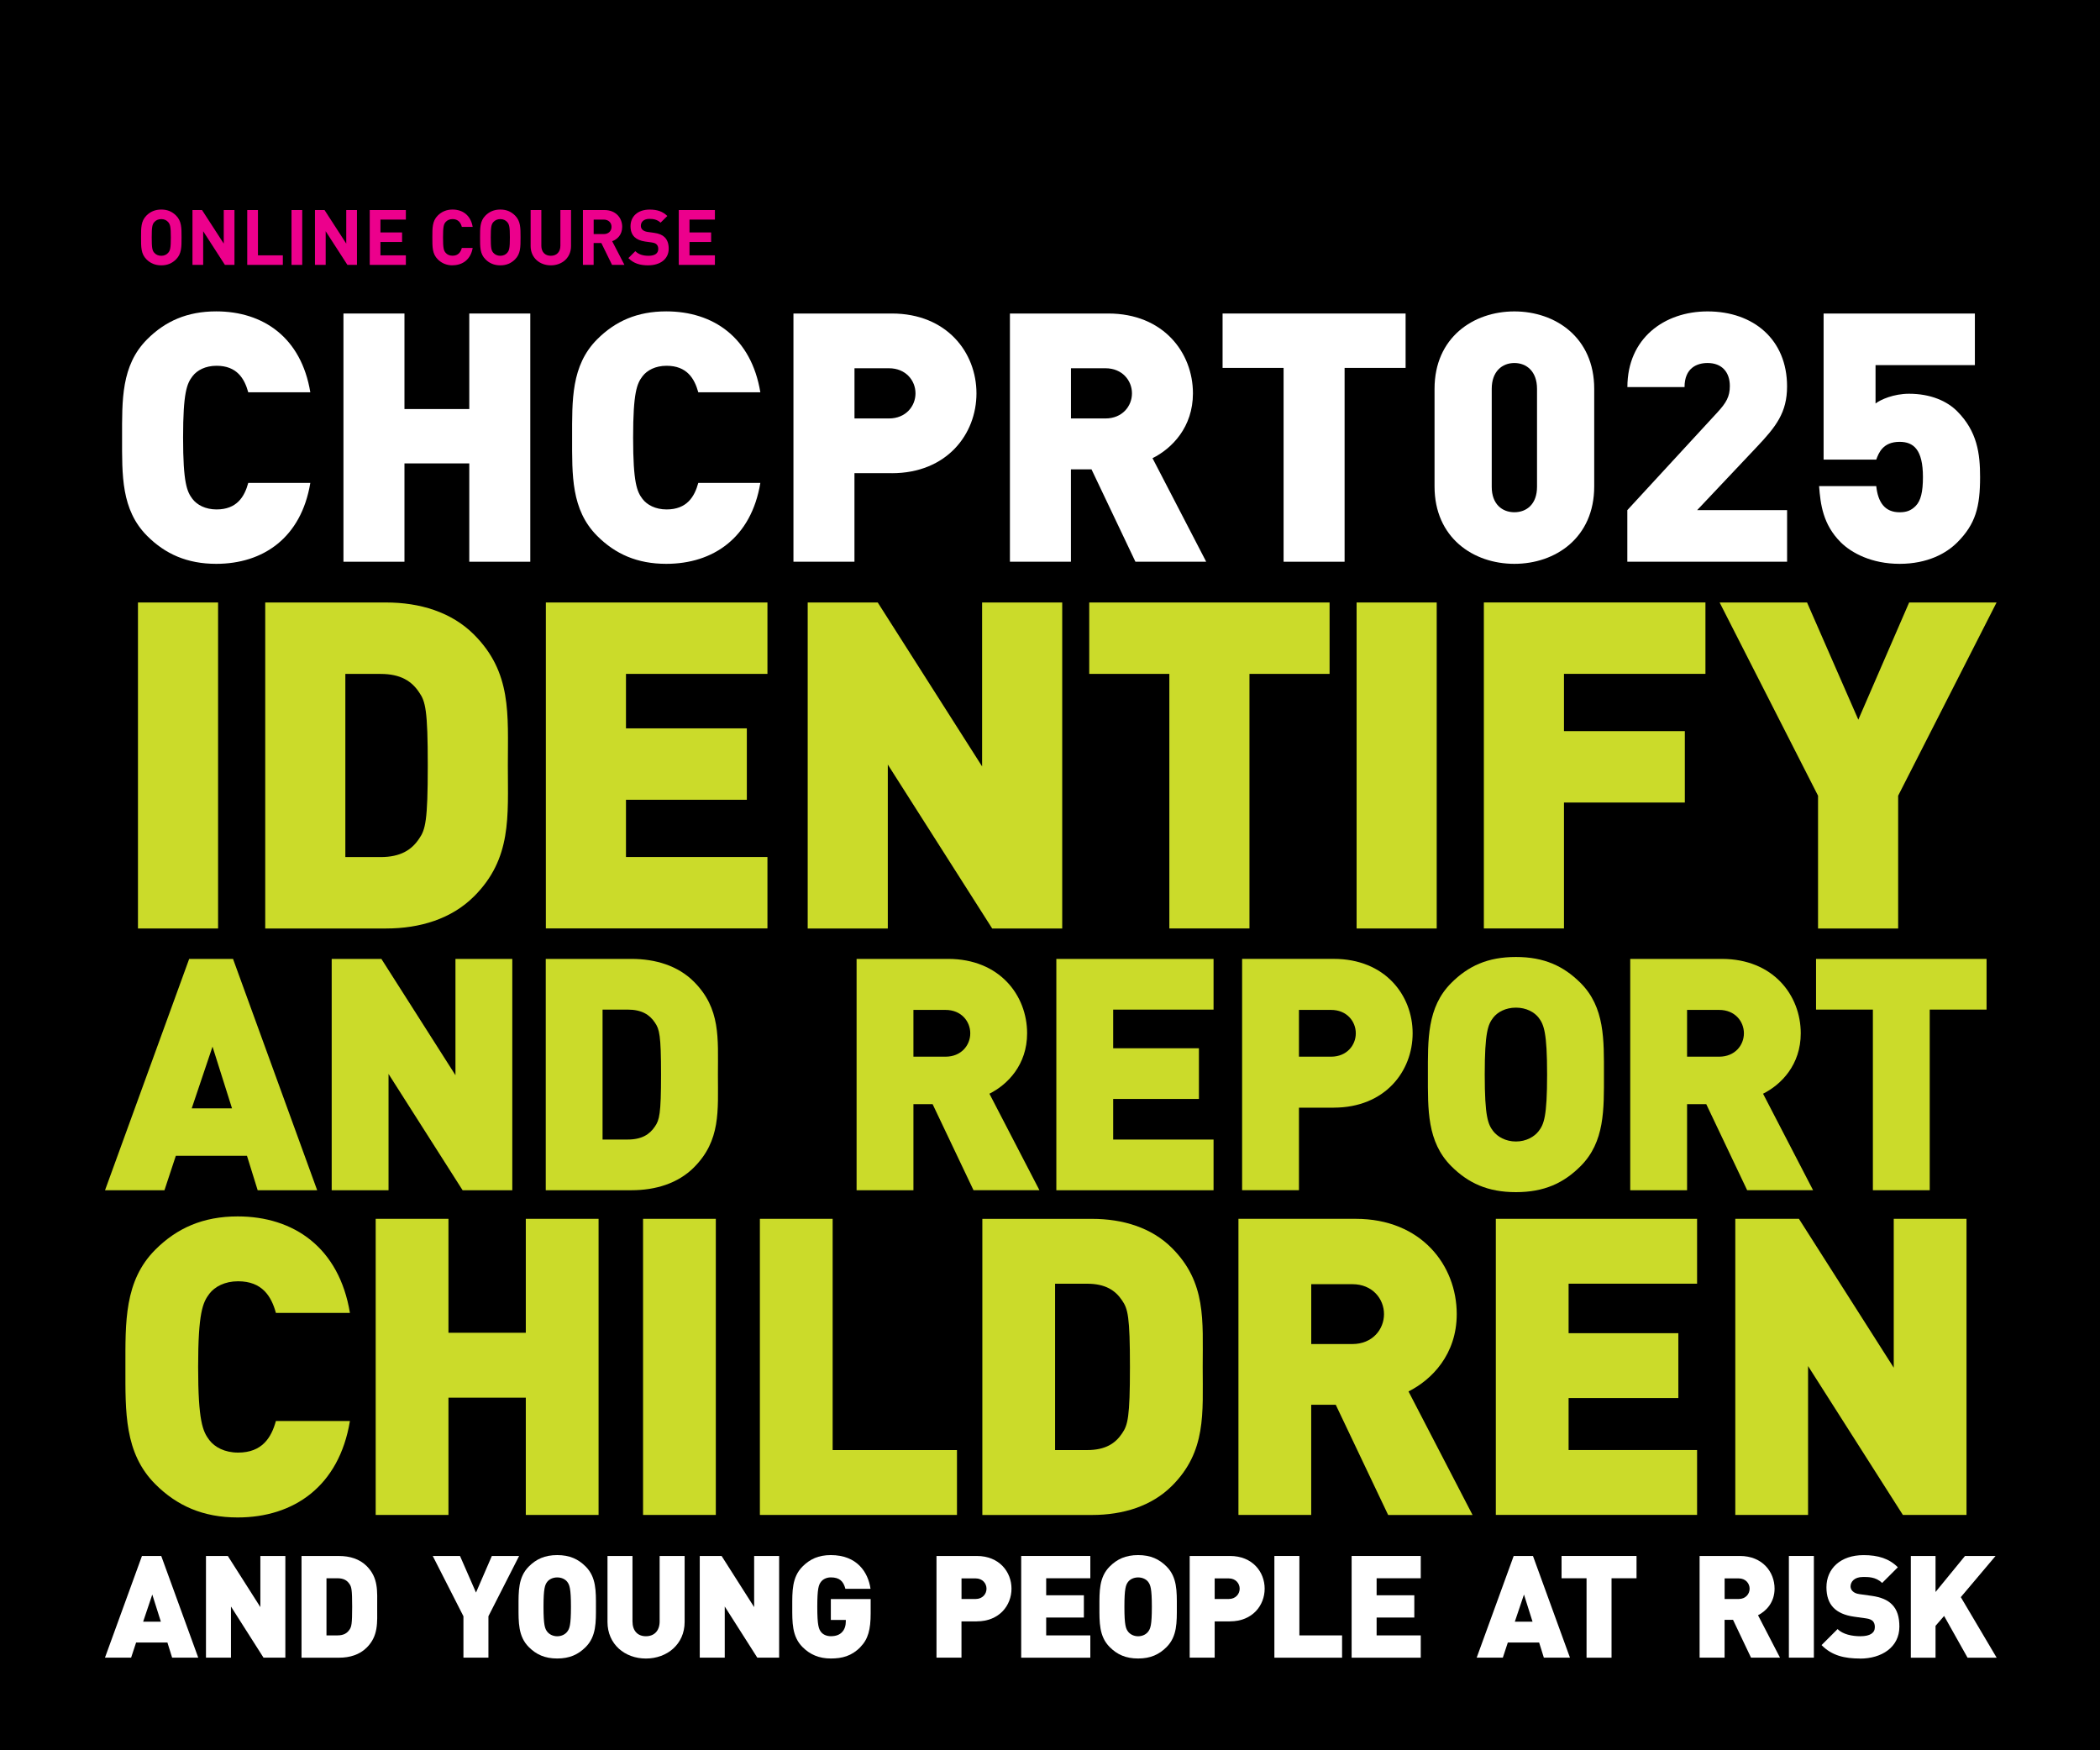 <?xml version="1.0" encoding="UTF-8"?> <svg xmlns="http://www.w3.org/2000/svg" viewBox="0 0 600 500"><path d="m0 0h600v500h-600z"></path><path d="m61.77 161.07c-8.27 0-14.54-2.79-19.72-7.97-7.47-7.47-7.17-17.43-7.17-28.09s-.3-20.62 7.17-28.09c5.18-5.18 11.45-7.97 19.72-7.97 13.45 0 24.3 7.47 26.89 23.11h-17.73c-1.1-3.98-3.29-7.57-9.06-7.57-3.19 0-5.58 1.29-6.87 2.99-1.59 2.09-2.69 4.58-2.69 17.53s1.1 15.44 2.69 17.53c1.29 1.69 3.69 2.99 6.87 2.99 5.78 0 7.97-3.59 9.06-7.57h17.73c-2.59 15.64-13.45 23.11-26.89 23.11z" fill="#fff"></path><path d="m134.08 160.47v-28.09h-18.52v28.09h-17.43v-70.91h17.43v27.29h18.52v-27.29h17.43v70.91z" fill="#fff"></path><path d="m190.35 161.07c-8.27 0-14.54-2.79-19.72-7.97-7.47-7.47-7.17-17.43-7.17-28.09s-.3-20.62 7.17-28.09c5.18-5.18 11.45-7.97 19.72-7.97 13.45 0 24.3 7.47 26.89 23.11h-17.73c-1.1-3.98-3.29-7.57-9.06-7.57-3.19 0-5.58 1.29-6.87 2.99-1.59 2.09-2.69 4.58-2.69 17.53s1.1 15.44 2.69 17.53c1.29 1.69 3.69 2.99 6.87 2.99 5.78 0 7.97-3.59 9.06-7.57h17.73c-2.59 15.64-13.45 23.11-26.89 23.11z" fill="#fff"></path><path d="m254.79 135.17h-10.66v25.3h-17.43v-70.91h28.09c15.74 0 24.2 11.15 24.2 22.81s-8.47 22.81-24.2 22.81zm-.79-29.97h-9.86v14.34h9.86c4.78 0 7.57-3.49 7.57-7.17s-2.79-7.17-7.57-7.17z" fill="#fff"></path><path d="m324.41 160.47-12.55-26.39h-5.88v26.39h-17.43v-70.91h28.09c15.74 0 24.2 11.15 24.2 22.81 0 9.66-5.98 15.74-11.55 18.52l15.34 29.58zm-8.56-55.27h-9.86v14.34h9.86c4.78 0 7.57-3.49 7.57-7.17s-2.79-7.17-7.57-7.17z" fill="#fff"></path><path d="m384.17 105.1v55.37h-17.43v-55.37h-17.43v-15.54h52.29v15.54z" fill="#fff"></path><path d="m432.68 161.07c-11.75 0-22.81-7.47-22.81-22.11v-27.89c0-14.64 11.06-22.11 22.81-22.11s22.81 7.47 22.81 22.11v27.89c0 14.64-11.05 22.11-22.81 22.11zm6.47-50c0-4.98-2.99-7.37-6.47-7.37s-6.47 2.39-6.47 7.37v27.99c0 4.98 2.99 7.27 6.47 7.27s6.47-2.29 6.47-7.27z" fill="#fff"></path><path d="m464.95 160.47v-14.74l25.7-27.89c2.59-2.79 3.59-4.58 3.59-7.57 0-3.88-2.19-6.57-6.37-6.57-2.99 0-6.57 1.39-6.57 6.87h-16.33c0-13.94 10.56-21.61 22.91-21.61 13.15 0 22.71 8.07 22.71 21.41 0 7.47-3.09 11.45-8.76 17.43l-16.93 17.93h25.7v14.74h-45.61z" fill="#fff"></path><path d="m559.17 154.99c-3.09 3.09-8.47 6.08-16.43 6.08s-13.74-3.09-16.83-6.17c-5.08-5.08-5.78-10.86-6.17-16.03h16.33c.5 4.68 2.49 7.47 6.67 7.47 1.99 0 3.29-.5 4.58-1.79 1.49-1.49 2.09-4.08 2.09-8.27 0-7.87-2.69-10.06-6.67-10.06-4.78 0-5.98 3.19-6.67 5.08h-15.04v-41.73h43.22v14.74h-28.38v10.96c1.39-1.1 5.18-2.79 9.56-2.79 6.17 0 10.86 2.09 13.74 4.98 5.78 5.78 6.57 12.15 6.57 18.82 0 8.56-1.29 13.44-6.57 18.72z" fill="#fff"></path><g fill="#cbdb2a"><path d="m39.42 265.24v-93.13h22.89v93.13z"></path><path d="m135.42 256.08c-6.41 6.41-15.43 9.16-25.11 9.16h-34.53v-93.13h34.53c9.68 0 18.7 2.75 25.11 9.16 10.86 10.86 9.68 22.76 9.68 37.41s1.18 26.55-9.68 37.41zm-15.69-58.33c-2.09-3.14-5.23-5.23-10.99-5.23h-10.07v52.32h10.07c5.75 0 8.89-2.09 10.99-5.23 1.83-2.62 2.49-5.1 2.49-20.93s-.65-18.31-2.49-20.93z"></path><path d="m155.96 265.24v-93.13h63.31v20.4h-40.42v15.56h34.53v20.4h-34.53v16.35h40.42v20.4h-63.31z"></path><path d="m283.48 265.24-29.82-46.83v46.83h-22.89v-93.13h20.01l29.82 46.83v-46.83h22.89v93.13z"></path><path d="m356.99 192.51v72.72h-22.89v-72.72h-22.89v-20.4h68.67v20.4z"></path><path d="m387.6 265.24v-93.13h22.89v93.13z"></path><path d="m446.85 192.51v16.35h34.53v20.4h-34.53v35.97h-22.89v-93.13h63.31v20.4h-40.42z"></path><path d="m542.33 227.31v37.93h-22.89v-37.93l-28.12-55.2h24.98l14.65 33.48 14.52-33.48h24.98z"></path><path d="m73.62 340.01-3.06-9.84h-20.32l-3.25 9.84h-16.98l24.04-66.08h12.53l24.04 66.08h-16.98zm-12.9-41.02-5.94 17.63h11.51z"></path><path d="m132.17 340.01-21.16-33.22v33.22h-16.24v-66.08h14.2l21.16 33.22v-33.22h16.24v66.08z"></path><path d="m198.25 333.51c-4.55 4.55-10.95 6.5-17.82 6.5h-24.5v-66.08h24.5c6.87 0 13.27 1.95 17.82 6.5 7.7 7.7 6.87 16.15 6.87 26.54s.83 18.84-6.87 26.54zm-11.14-41.39c-1.48-2.23-3.71-3.71-7.8-3.71h-7.15v37.12h7.15c4.08 0 6.31-1.48 7.8-3.71 1.3-1.86 1.76-3.62 1.76-14.85s-.46-12.99-1.76-14.85z"></path><path d="m278.15 340.01-11.69-24.59h-5.48v24.59h-16.24v-66.08h26.17c14.66 0 22.55 10.39 22.55 21.25 0 9-5.57 14.66-10.77 17.26l14.29 27.56h-18.84zm-7.98-51.51h-9.19v13.36h9.19c4.45 0 7.05-3.25 7.05-6.68s-2.6-6.68-7.05-6.68z"></path><path d="m301.81 340.01v-66.08h44.92v14.48h-28.68v11.04h24.5v14.48h-24.5v11.6h28.68v14.48z"></path><path d="m381.06 316.43h-9.93v23.57h-16.24v-66.08h26.17c14.66 0 22.55 10.39 22.55 21.25s-7.89 21.25-22.55 21.25zm-.74-27.93h-9.19v13.36h9.19c4.45 0 7.05-3.25 7.05-6.68s-2.6-6.68-7.05-6.68z"></path><path d="m451.59 333.14c-4.83 4.83-10.39 7.42-18.47 7.42s-13.64-2.6-18.47-7.42c-6.96-6.96-6.68-16.24-6.68-26.17s-.28-19.21 6.68-26.17c4.83-4.83 10.39-7.42 18.47-7.42s13.64 2.6 18.47 7.42c6.96 6.96 6.68 16.24 6.68 26.17s.28 19.21-6.68 26.17zm-11.97-42.41c-1.21-1.58-3.53-2.88-6.5-2.88s-5.29 1.3-6.5 2.88c-1.49 1.95-2.41 4.18-2.41 16.24s.93 14.2 2.41 16.15c1.21 1.58 3.53 2.97 6.5 2.97s5.29-1.39 6.5-2.97c1.49-1.95 2.41-4.08 2.41-16.15s-.93-14.29-2.41-16.24z"></path><path d="m499.19 340.01-11.69-24.59h-5.48v24.59h-16.24v-66.08h26.17c14.66 0 22.55 10.39 22.55 21.25 0 9-5.57 14.66-10.77 17.26l14.29 27.56h-18.84zm-7.98-51.51h-9.19v13.36h9.19c4.45 0 7.05-3.25 7.05-6.68s-2.6-6.68-7.05-6.68z"></path><path d="m551.35 288.41v51.6h-16.24v-51.6h-16.24v-14.48h48.72v14.48z"></path><path d="m67.9 433.49c-9.86 0-17.35-3.33-23.52-9.5-8.91-8.91-8.55-20.79-8.55-33.5s-.36-24.59 8.55-33.5c6.18-6.18 13.66-9.5 23.52-9.5 16.04 0 28.99 8.91 32.08 27.56h-21.15c-1.31-4.75-3.92-9.03-10.81-9.03-3.8 0-6.65 1.54-8.2 3.56-1.9 2.5-3.21 5.46-3.21 20.91s1.31 18.42 3.21 20.91c1.54 2.02 4.4 3.56 8.2 3.56 6.89 0 9.5-4.28 10.81-9.03h21.15c-3.09 18.65-16.04 27.56-32.08 27.56z"></path><path d="m150.23 432.77v-33.5h-22.1v33.5h-20.79v-84.59h20.79v32.55h22.1v-32.55h20.79v84.59z"></path><path d="m183.73 432.77v-84.59h20.79v84.59z"></path><path d="m217.11 432.77v-84.59h20.79v66.06h35.52v18.53z"></path><path d="m334.84 424.46c-5.82 5.82-14.02 8.32-22.81 8.32h-31.36v-84.59h31.36c8.79 0 16.99 2.5 22.81 8.32 9.86 9.86 8.79 20.67 8.79 33.98s1.07 24.12-8.79 33.98zm-14.26-52.99c-1.9-2.85-4.75-4.75-9.98-4.75h-9.15v47.52h9.15c5.23 0 8.08-1.9 9.98-4.75 1.66-2.38 2.26-4.63 2.26-19.01s-.59-16.63-2.26-19.01z"></path><path d="m396.61 432.77-14.97-31.48h-7.01v31.48h-20.79v-84.59h33.5c18.77 0 28.87 13.31 28.87 27.21 0 11.52-7.13 18.77-13.78 22.1l18.3 35.29h-24.12zm-10.21-65.93h-11.76v17.11h11.76c5.7 0 9.03-4.16 9.03-8.55s-3.33-8.55-9.03-8.55z"></path><path d="m427.38 432.77v-84.59h57.5v18.53h-36.71v14.14h31.36v18.53h-31.36v14.85h36.71v18.53h-57.5z"></path><path d="m543.68 432.77-27.09-42.53v42.53h-20.79v-84.59h18.18l27.09 42.53v-42.53h20.79v84.59z"></path></g><path d="m49.18 473.54-1.35-4.33h-8.94l-1.43 4.33h-7.47l10.57-29.05h5.51l10.57 29.05h-7.47zm-5.67-18.03-2.61 7.75h5.06z" fill="#fff"></path><path d="m75.29 473.54-9.3-14.61v14.61h-7.14v-29.05h6.24l9.3 14.61v-14.61h7.14v29.05z" fill="#fff"></path><path d="m104.75 470.69c-2 2-4.81 2.86-7.83 2.86h-10.77v-29.05h10.77c3.02 0 5.83.86 7.83 2.86 3.39 3.39 3.02 7.1 3.02 11.67s.37 8.28-3.02 11.67zm-4.9-18.2c-.65-.98-1.63-1.63-3.43-1.63h-3.14v16.32h3.14c1.8 0 2.77-.65 3.43-1.63.57-.82.77-1.59.77-6.53s-.2-5.71-.77-6.53z" fill="#fff"></path><path d="m139.55 461.71v11.83h-7.14v-11.83l-8.77-17.22h7.79l4.57 10.45 4.53-10.45h7.79z" fill="#fff"></path><path d="m167.33 470.52c-2.12 2.12-4.57 3.26-8.12 3.26s-6-1.14-8.12-3.26c-3.06-3.06-2.94-7.14-2.94-11.51s-.12-8.45 2.94-11.51c2.12-2.12 4.57-3.26 8.12-3.26s6 1.14 8.12 3.26c3.06 3.06 2.94 7.14 2.94 11.51s.12 8.45-2.94 11.51zm-5.26-18.64c-.53-.69-1.55-1.26-2.86-1.26s-2.33.57-2.86 1.26c-.65.86-1.06 1.84-1.06 7.14s.41 6.24 1.06 7.1c.53.69 1.55 1.31 2.86 1.31s2.33-.61 2.86-1.31c.65-.86 1.06-1.8 1.06-7.1s-.41-6.28-1.06-7.14z" fill="#fff"></path><path d="m184.55 473.79c-6.04 0-10.98-4.08-10.98-10.45v-18.85h7.14v18.69c0 2.69 1.47 4.24 3.84 4.24s3.92-1.55 3.92-4.24v-18.69h7.14v18.85c0 6.37-5.02 10.45-11.06 10.45z" fill="#fff"></path><path d="m216.37 473.54-9.3-14.61v14.61h-7.14v-29.05h6.24l9.3 14.61v-14.61h7.14v29.05z" fill="#fff"></path><path d="m245.83 470.52c-2.49 2.57-5.26 3.26-8.45 3.26-3.39 0-5.96-1.14-8.08-3.26-3.06-3.06-2.94-7.14-2.94-11.51s-.12-8.45 2.94-11.51c2.12-2.12 4.57-3.26 8.08-3.26 7.47 0 10.65 4.86 11.34 9.63h-7.18c-.57-2.2-1.71-3.26-4.16-3.26-1.31 0-2.28.57-2.81 1.26-.65.86-1.06 1.84-1.06 7.14s.41 6.32 1.06 7.18c.53.69 1.51 1.22 2.81 1.22 1.51 0 2.53-.45 3.18-1.14.82-.82 1.1-2 1.1-3.1v-.41h-4.28v-5.96h11.38v4.04c0 4.69-.73 7.43-2.94 9.67z" fill="#fff"></path><path d="m279.08 463.18h-4.37v10.36h-7.14v-29.05h11.51c6.45 0 9.92 4.57 9.92 9.34s-3.47 9.34-9.92 9.34zm-.32-12.28h-4.04v5.88h4.04c1.96 0 3.1-1.43 3.1-2.94s-1.14-2.94-3.1-2.94z" fill="#fff"></path><path d="m291.77 473.54v-29.05h19.75v6.37h-12.61v4.86h10.77v6.36h-10.77v5.1h12.61v6.37h-19.75z" fill="#fff"></path><path d="m333.3 470.52c-2.12 2.12-4.57 3.26-8.12 3.26s-6-1.14-8.12-3.26c-3.06-3.06-2.94-7.14-2.94-11.51s-.12-8.45 2.94-11.51c2.12-2.12 4.57-3.26 8.12-3.26s6 1.14 8.12 3.26c3.06 3.06 2.94 7.14 2.94 11.51s.12 8.45-2.94 11.51zm-5.26-18.64c-.53-.69-1.55-1.26-2.86-1.26s-2.33.57-2.86 1.26c-.65.86-1.06 1.84-1.06 7.14s.41 6.24 1.06 7.1c.53.69 1.55 1.31 2.86 1.31s2.33-.61 2.86-1.31c.65-.86 1.06-1.8 1.06-7.1s-.41-6.28-1.06-7.14z" fill="#fff"></path><path d="m351.42 463.18h-4.37v10.36h-7.14v-29.05h11.51c6.45 0 9.91 4.57 9.91 9.34s-3.47 9.34-9.91 9.34zm-.33-12.28h-4.04v5.88h4.04c1.96 0 3.1-1.43 3.1-2.94s-1.14-2.94-3.1-2.94z" fill="#fff"></path><path d="m364.11 473.54v-29.05h7.14v22.69h12.2v6.37h-19.34z" fill="#fff"></path><path d="m386.18 473.54v-29.05h19.75v6.37h-12.61v4.86h10.77v6.36h-10.77v5.1h12.61v6.37h-19.75z" fill="#fff"></path><path d="m441.1 473.54-1.35-4.33h-8.94l-1.43 4.33h-7.47l10.57-29.05h5.51l10.57 29.05h-7.47zm-5.68-18.03-2.61 7.75h5.06z" fill="#fff"></path><path d="m460.44 450.86v22.69h-7.14v-22.69h-7.14v-6.37h21.42v6.37z" fill="#fff"></path><path d="m500.29 473.54-5.14-10.81h-2.41v10.81h-7.14v-29.05h11.51c6.45 0 9.91 4.57 9.91 9.34 0 3.96-2.45 6.45-4.73 7.59l6.28 12.12zm-3.5-22.64h-4.04v5.88h4.04c1.96 0 3.1-1.43 3.1-2.94s-1.14-2.94-3.1-2.94z" fill="#fff"></path><path d="m511.11 473.54v-29.05h7.14v29.05z" fill="#fff"></path><path d="m531.47 473.79c-4.45 0-8.08-.82-11.02-3.84l4.57-4.57c1.51 1.51 4.16 2.04 6.49 2.04 2.82 0 4.16-.94 4.16-2.61 0-.69-.16-1.26-.57-1.71-.37-.37-.98-.65-1.92-.78l-3.51-.49c-2.57-.37-4.53-1.22-5.83-2.57-1.35-1.39-2-3.35-2-5.83 0-5.3 4-9.18 10.61-9.18 4.16 0 7.3.98 9.79 3.47l-4.49 4.49c-1.84-1.84-4.24-1.71-5.51-1.71-2.49 0-3.51 1.43-3.51 2.69 0 .37.12.9.57 1.35.37.37.98.73 2 .86l3.51.49c2.61.37 4.49 1.18 5.71 2.41 1.55 1.51 2.16 3.67 2.16 6.37 0 5.92-5.1 9.14-11.22 9.14z" fill="#fff"></path><path d="m562.15 473.54-6.69-11.91-2.45 2.82v9.1h-7.06v-29.05h7.06v10.28l8.41-10.28h8.73l-9.92 11.75 10.24 17.3h-8.32z" fill="#fff"></path><path d="m50.31 74.08c-1.1 1.1-2.44 1.72-4.22 1.72s-3.15-.62-4.25-1.72c-1.58-1.58-1.54-3.54-1.54-6.25s-.04-4.67 1.54-6.25c1.1-1.1 2.46-1.72 4.25-1.72s3.12.62 4.22 1.72c1.58 1.58 1.56 3.54 1.56 6.25s.02 4.66-1.56 6.25zm-2.27-10.65c-.44-.51-1.12-.84-1.96-.84s-1.54.33-1.98.84c-.59.66-.75 1.39-.75 4.4s.15 3.74.75 4.4c.44.51 1.14.84 1.98.84s1.52-.33 1.96-.84c.59-.66.77-1.39.77-4.4s-.18-3.74-.77-4.4z" fill="#ec008c"></path><path d="m64.26 75.67-6.21-9.62v9.62h-3.06v-15.67h2.73l6.21 9.59v-9.59h3.06v15.67z" fill="#ec008c"></path><path d="m70.64 75.67v-15.67h3.06v12.94h7.11v2.73z" fill="#ec008c"></path><path d="m83.29 75.67v-15.67h3.06v15.67z" fill="#ec008c"></path><path d="m99.26 75.67-6.21-9.62v9.62h-3.06v-15.67h2.73l6.21 9.59v-9.59h3.06v15.67z" fill="#ec008c"></path><path d="m105.64 75.67v-15.67h10.32v2.73h-7.26v3.67h6.18v2.73h-6.18v3.81h7.26v2.73z" fill="#ec008c"></path><path d="m129.29 75.8c-1.72 0-3.12-.62-4.22-1.72-1.58-1.58-1.54-3.54-1.54-6.25s-.04-4.67 1.54-6.25c1.1-1.1 2.51-1.72 4.22-1.72 2.93 0 5.21 1.67 5.76 4.95h-3.1c-.31-1.25-1.1-2.22-2.64-2.22-.84 0-1.52.31-1.96.81-.59.66-.77 1.41-.77 4.42s.18 3.76.77 4.42c.44.51 1.12.81 1.96.81 1.54 0 2.33-.97 2.64-2.22h3.1c-.55 3.28-2.86 4.95-5.76 4.95z" fill="#ec008c"></path><path d="m147.17 74.08c-1.1 1.1-2.44 1.72-4.22 1.72s-3.15-.62-4.25-1.72c-1.58-1.58-1.54-3.54-1.54-6.25s-.04-4.67 1.54-6.25c1.1-1.1 2.46-1.72 4.25-1.72s3.12.62 4.22 1.72c1.58 1.58 1.56 3.54 1.56 6.25s.02 4.66-1.56 6.25zm-2.26-10.65c-.44-.51-1.12-.84-1.96-.84s-1.54.33-1.98.84c-.59.66-.75 1.39-.75 4.4s.15 3.74.75 4.4c.44.51 1.14.84 1.98.84s1.52-.33 1.96-.84c.59-.66.77-1.39.77-4.4s-.18-3.74-.77-4.4z" fill="#ec008c"></path><path d="m157.38 75.8c-3.21 0-5.77-2.18-5.77-5.5v-10.3h3.06v10.19c0 1.8 1.06 2.88 2.71 2.88s2.73-1.08 2.73-2.88v-10.19h3.04v10.3c0 3.32-2.55 5.5-5.76 5.5z" fill="#ec008c"></path><path d="m174.87 75.67-3.06-6.25h-2.2v6.25h-3.06v-15.67h6.14c3.19 0 5.08 2.18 5.08 4.8 0 2.2-1.34 3.56-2.86 4.11l3.5 6.75h-3.54zm-2.37-12.94h-2.88v4.14h2.88c1.34 0 2.22-.86 2.22-2.07s-.88-2.07-2.22-2.07z" fill="#ec008c"></path><path d="m185.26 75.8c-2.38 0-4.18-.51-5.72-2.07l1.98-1.98c.99.99 2.33 1.32 3.78 1.32 1.8 0 2.77-.68 2.77-1.94 0-.55-.15-1.01-.48-1.32-.31-.29-.66-.44-1.39-.55l-1.89-.26c-1.34-.2-2.33-.62-3.04-1.3-.75-.75-1.12-1.76-1.12-3.08 0-2.79 2.07-4.75 5.46-4.75 2.16 0 3.72.53 5.06 1.83l-1.94 1.91c-.99-.95-2.18-1.08-3.21-1.08-1.63 0-2.42.9-2.42 1.98 0 .4.13.81.46 1.12.31.29.81.53 1.45.62l1.85.26c1.43.2 2.33.59 2.99 1.21.84.79 1.21 1.94 1.21 3.32 0 3.04-2.53 4.75-5.81 4.75z" fill="#ec008c"></path><path d="m193.94 75.67v-15.67h10.32v2.73h-7.26v3.67h6.18v2.73h-6.18v3.81h7.26v2.73z" fill="#ec008c"></path></svg> 
